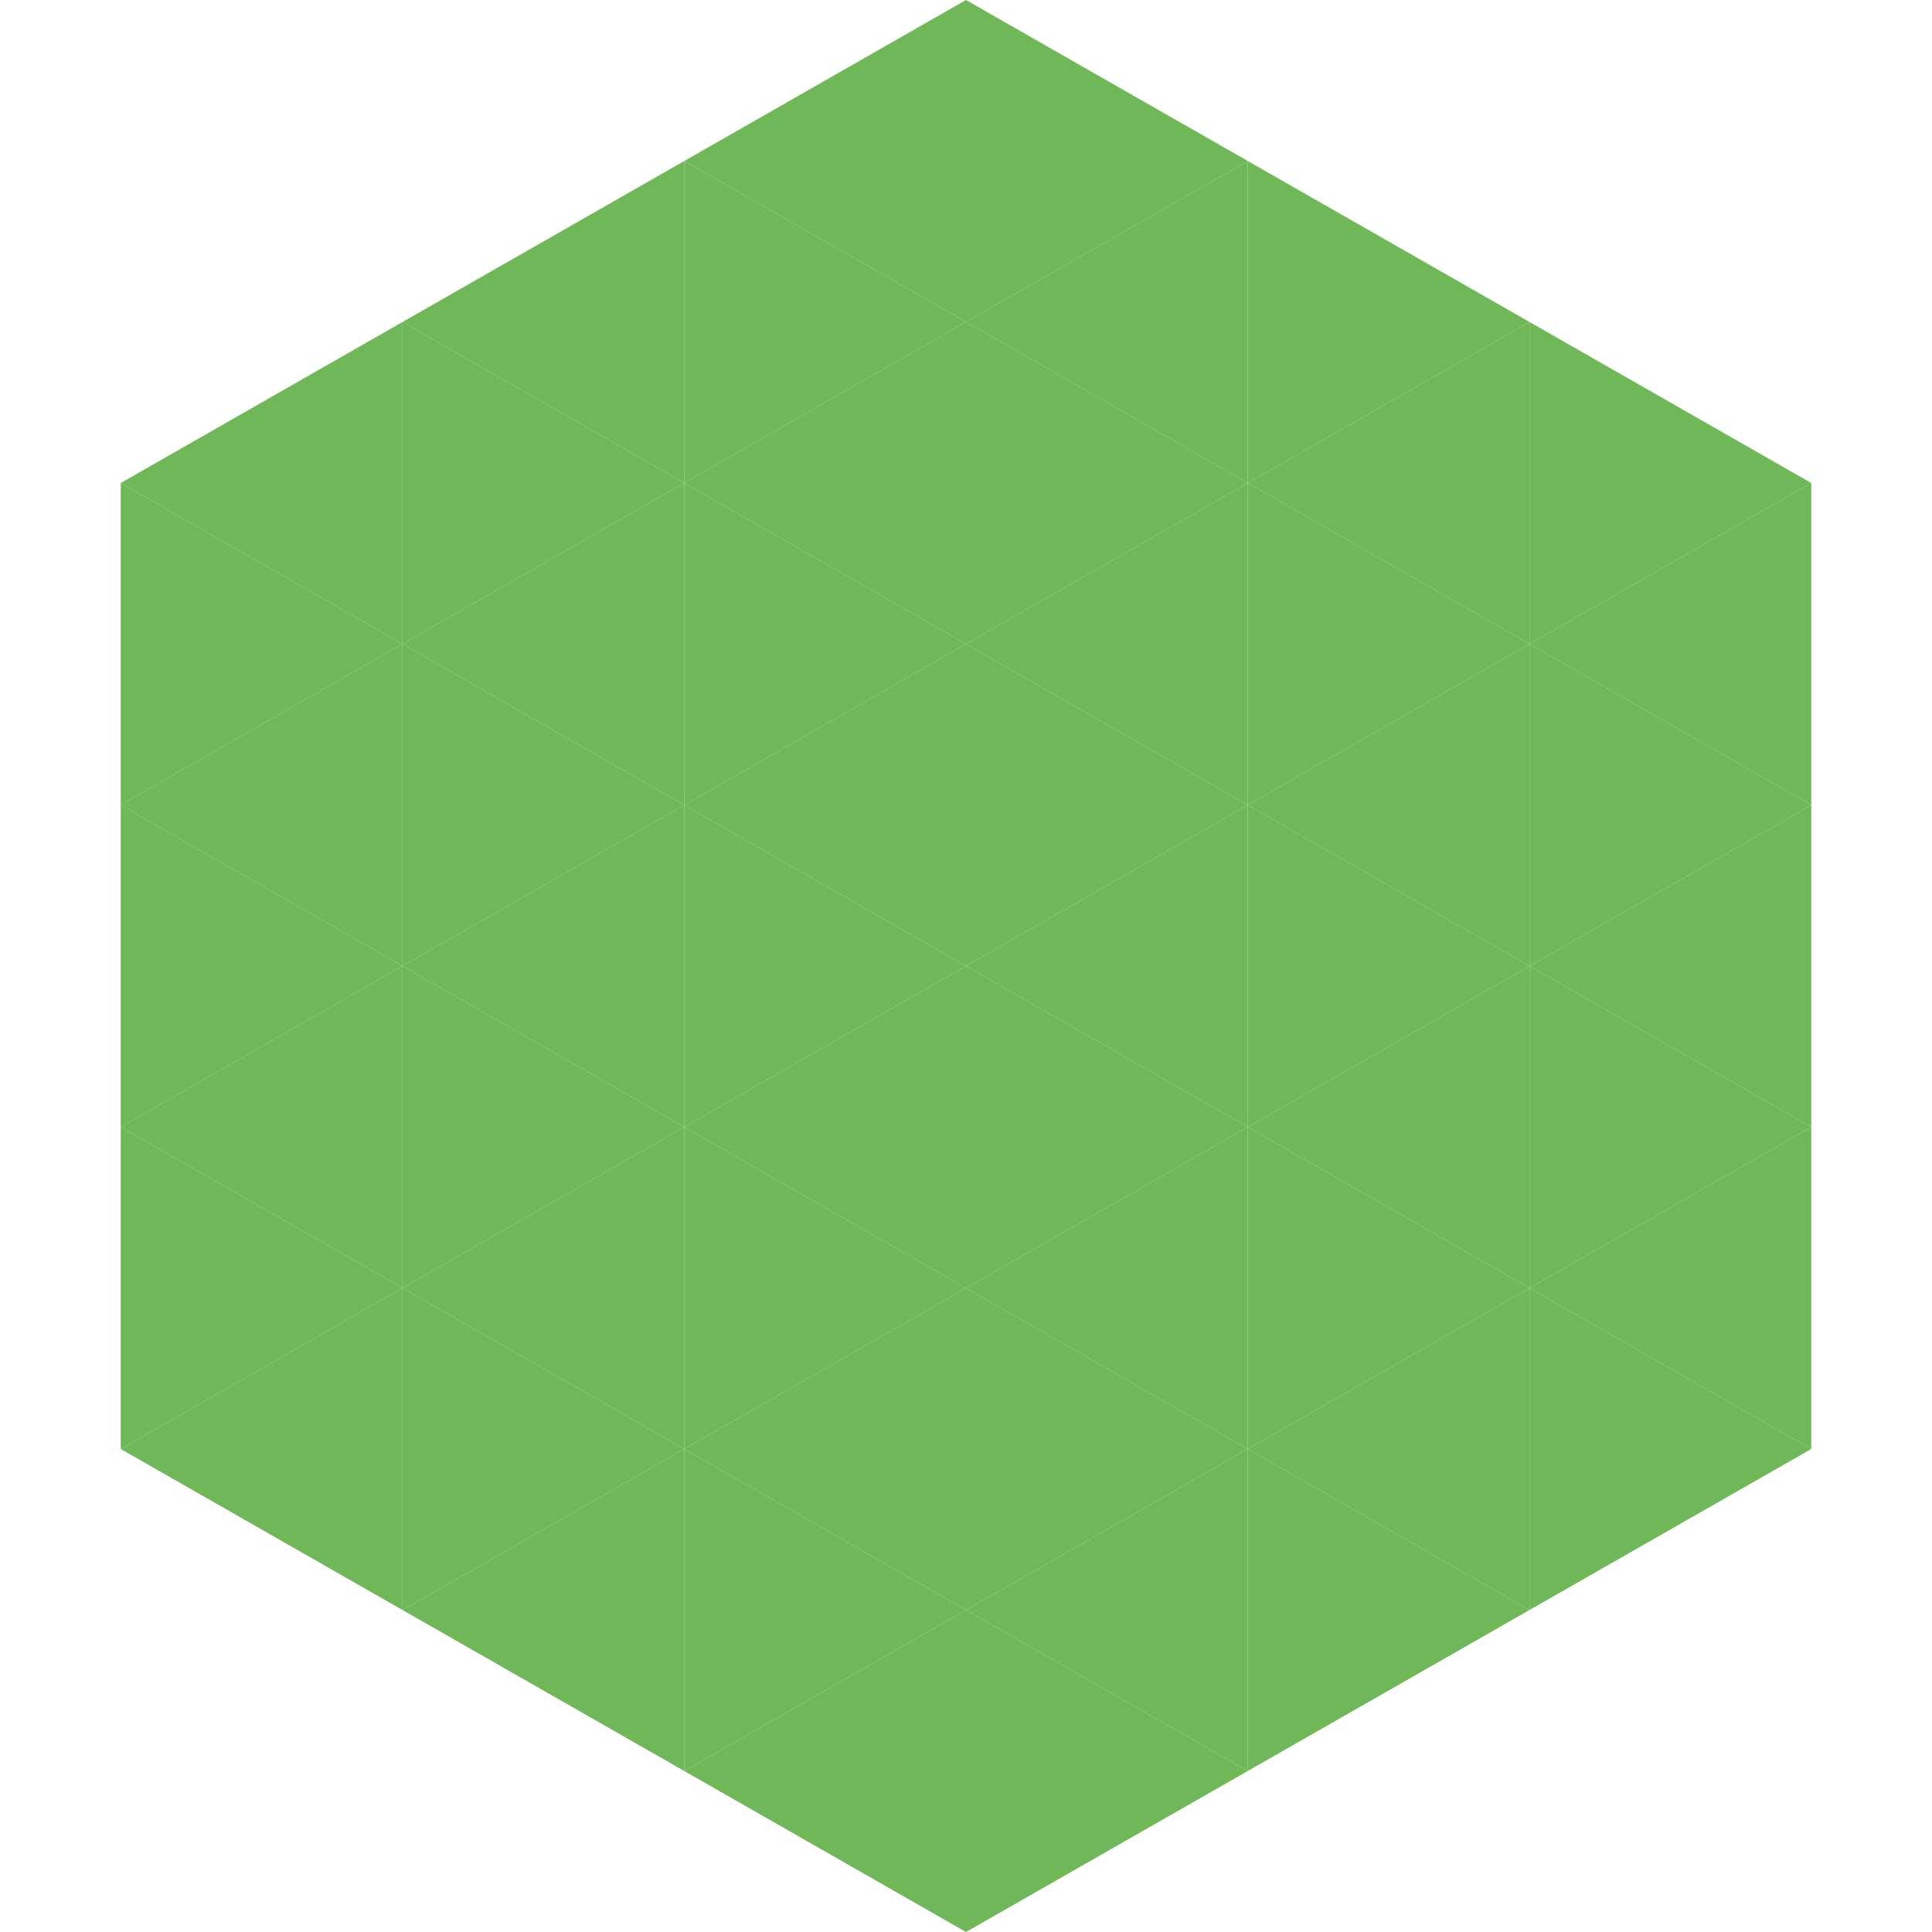 <?xml version="1.0"?>
<!-- Generated by SVGo -->
<svg width="240" height="240"
     xmlns="http://www.w3.org/2000/svg"
     xmlns:xlink="http://www.w3.org/1999/xlink">
<polygon points="50,40 15,60 50,80" style="fill:rgb(112,183,89)" />
<polygon points="190,40 225,60 190,80" style="fill:rgb(112,183,89)" />
<polygon points="15,60 50,80 15,100" style="fill:rgb(112,183,89)" />
<polygon points="225,60 190,80 225,100" style="fill:rgb(112,183,89)" />
<polygon points="50,80 15,100 50,120" style="fill:rgb(112,183,89)" />
<polygon points="190,80 225,100 190,120" style="fill:rgb(112,183,89)" />
<polygon points="15,100 50,120 15,140" style="fill:rgb(112,183,89)" />
<polygon points="225,100 190,120 225,140" style="fill:rgb(112,183,89)" />
<polygon points="50,120 15,140 50,160" style="fill:rgb(112,183,89)" />
<polygon points="190,120 225,140 190,160" style="fill:rgb(112,183,89)" />
<polygon points="15,140 50,160 15,180" style="fill:rgb(112,183,89)" />
<polygon points="225,140 190,160 225,180" style="fill:rgb(112,183,89)" />
<polygon points="50,160 15,180 50,200" style="fill:rgb(112,183,89)" />
<polygon points="190,160 225,180 190,200" style="fill:rgb(112,183,89)" />
<polygon points="15,180 50,200 15,220" style="fill:rgb(255,255,255); fill-opacity:0" />
<polygon points="225,180 190,200 225,220" style="fill:rgb(255,255,255); fill-opacity:0" />
<polygon points="50,0 85,20 50,40" style="fill:rgb(255,255,255); fill-opacity:0" />
<polygon points="190,0 155,20 190,40" style="fill:rgb(255,255,255); fill-opacity:0" />
<polygon points="85,20 50,40 85,60" style="fill:rgb(112,183,89)" />
<polygon points="155,20 190,40 155,60" style="fill:rgb(112,183,89)" />
<polygon points="50,40 85,60 50,80" style="fill:rgb(112,183,89)" />
<polygon points="190,40 155,60 190,80" style="fill:rgb(112,183,89)" />
<polygon points="85,60 50,80 85,100" style="fill:rgb(112,183,89)" />
<polygon points="155,60 190,80 155,100" style="fill:rgb(112,183,89)" />
<polygon points="50,80 85,100 50,120" style="fill:rgb(112,183,89)" />
<polygon points="190,80 155,100 190,120" style="fill:rgb(112,183,89)" />
<polygon points="85,100 50,120 85,140" style="fill:rgb(112,183,89)" />
<polygon points="155,100 190,120 155,140" style="fill:rgb(112,183,89)" />
<polygon points="50,120 85,140 50,160" style="fill:rgb(112,183,89)" />
<polygon points="190,120 155,140 190,160" style="fill:rgb(112,183,89)" />
<polygon points="85,140 50,160 85,180" style="fill:rgb(112,183,89)" />
<polygon points="155,140 190,160 155,180" style="fill:rgb(112,183,89)" />
<polygon points="50,160 85,180 50,200" style="fill:rgb(112,183,89)" />
<polygon points="190,160 155,180 190,200" style="fill:rgb(112,183,89)" />
<polygon points="85,180 50,200 85,220" style="fill:rgb(112,183,89)" />
<polygon points="155,180 190,200 155,220" style="fill:rgb(112,183,89)" />
<polygon points="120,0 85,20 120,40" style="fill:rgb(112,183,89)" />
<polygon points="120,0 155,20 120,40" style="fill:rgb(112,183,89)" />
<polygon points="85,20 120,40 85,60" style="fill:rgb(112,183,89)" />
<polygon points="155,20 120,40 155,60" style="fill:rgb(112,183,89)" />
<polygon points="120,40 85,60 120,80" style="fill:rgb(112,183,89)" />
<polygon points="120,40 155,60 120,80" style="fill:rgb(112,183,89)" />
<polygon points="85,60 120,80 85,100" style="fill:rgb(112,183,89)" />
<polygon points="155,60 120,80 155,100" style="fill:rgb(112,183,89)" />
<polygon points="120,80 85,100 120,120" style="fill:rgb(112,183,89)" />
<polygon points="120,80 155,100 120,120" style="fill:rgb(112,183,89)" />
<polygon points="85,100 120,120 85,140" style="fill:rgb(112,183,89)" />
<polygon points="155,100 120,120 155,140" style="fill:rgb(112,183,89)" />
<polygon points="120,120 85,140 120,160" style="fill:rgb(112,183,89)" />
<polygon points="120,120 155,140 120,160" style="fill:rgb(112,183,89)" />
<polygon points="85,140 120,160 85,180" style="fill:rgb(112,183,89)" />
<polygon points="155,140 120,160 155,180" style="fill:rgb(112,183,89)" />
<polygon points="120,160 85,180 120,200" style="fill:rgb(112,183,89)" />
<polygon points="120,160 155,180 120,200" style="fill:rgb(112,183,89)" />
<polygon points="85,180 120,200 85,220" style="fill:rgb(112,183,89)" />
<polygon points="155,180 120,200 155,220" style="fill:rgb(112,183,89)" />
<polygon points="120,200 85,220 120,240" style="fill:rgb(112,183,89)" />
<polygon points="120,200 155,220 120,240" style="fill:rgb(112,183,89)" />
<polygon points="85,220 120,240 85,260" style="fill:rgb(255,255,255); fill-opacity:0" />
<polygon points="155,220 120,240 155,260" style="fill:rgb(255,255,255); fill-opacity:0" />
</svg>
